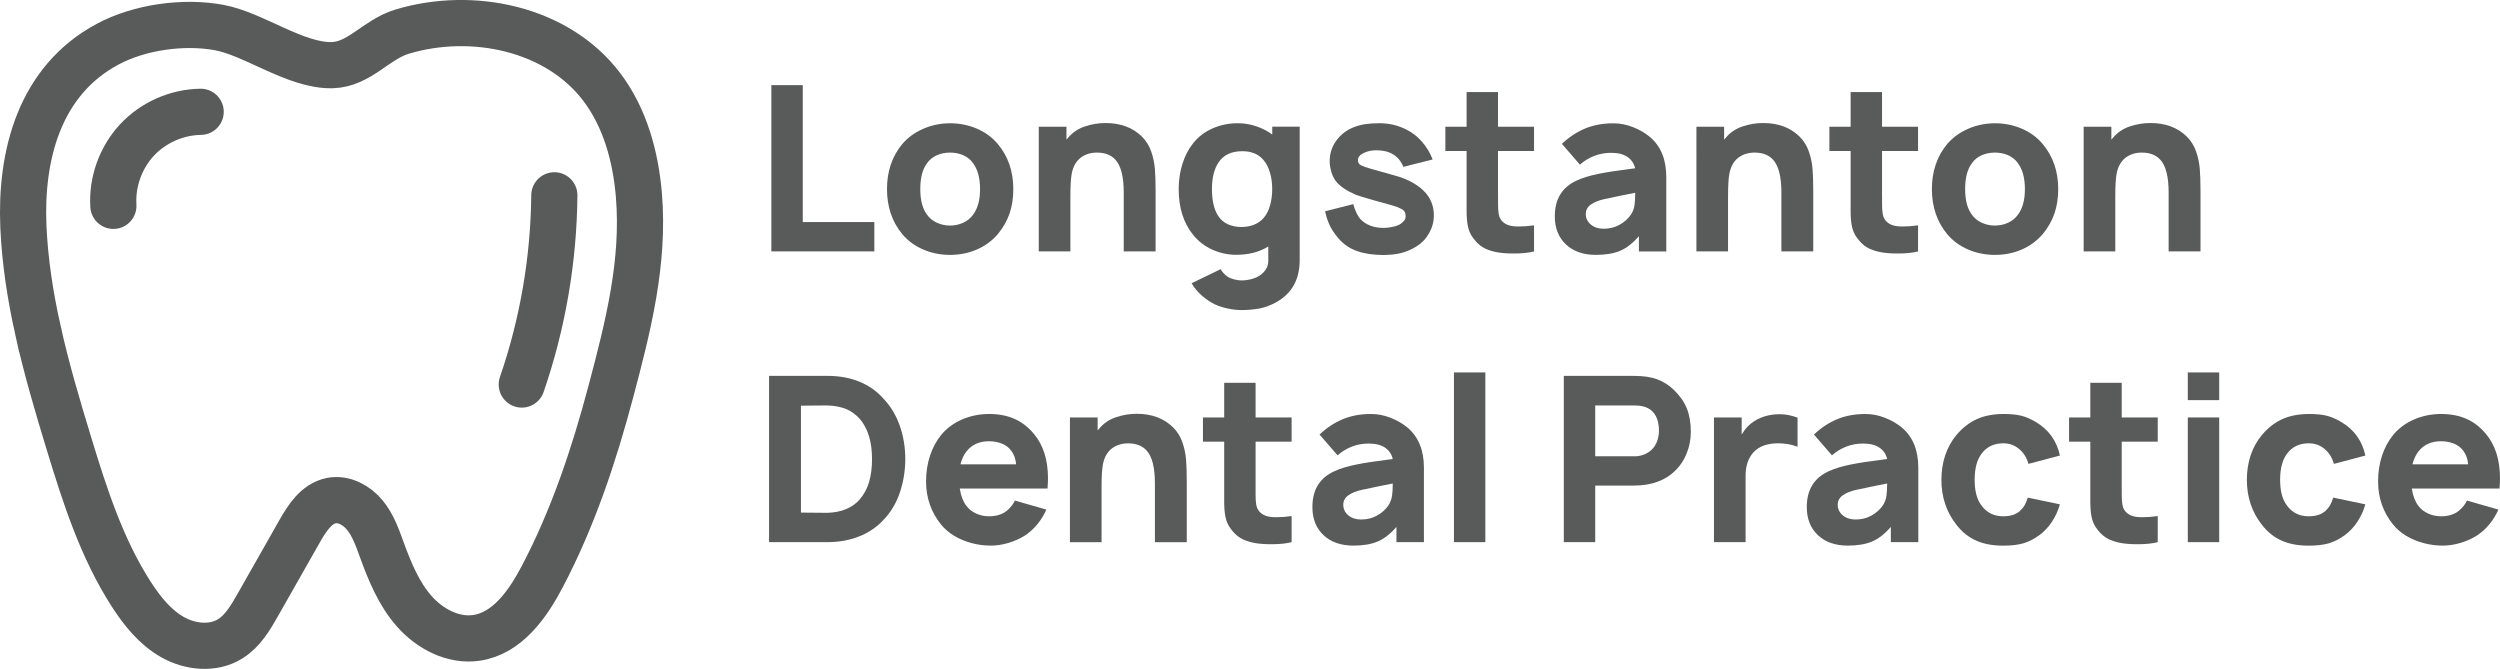 <?xml version="1.0" encoding="UTF-8"?><svg id="Layer_1" xmlns="http://www.w3.org/2000/svg" viewBox="0 0 541.32 144.83"><defs><style>.cls-1{fill:#595a5a;}.cls-2,.cls-3{fill:none;stroke:#595a5a;stroke-miterlimit:10;stroke-width:10px;}.cls-3{stroke-linecap:round;}</style></defs><g><path class="cls-2" d="M8.16,71.27c1.83,8.34,4.27,16.57,6.76,24.74,3.45,11.31,7.11,22.74,13.52,32.68,2.36,3.65,5.17,7.16,8.96,9.29s8.72,2.65,12.42,.36c2.74-1.69,4.44-4.61,6.03-7.41,3-5.29,6-10.58,9.01-15.87,1.63-2.87,3.64-6.02,6.87-6.66,2.73-.54,5.52,1,7.28,3.15s2.7,4.84,3.65,7.45c1.74,4.77,3.7,9.58,7.06,13.38s8.41,6.47,13.43,5.74c6.69-.97,11.14-7.3,14.28-13.29,6.65-12.66,11.19-26.3,14.85-40.09,3.7-13.93,7.28-27.94,6.06-42.48-.7-8.38-3.01-16.84-8.11-23.52-9.62-12.61-27.92-16.45-43.12-11.9-5.7,1.7-9.26,7.13-15.21,7.27-7.9,.18-16.9-6.77-24.52-8.16s-17.14-.11-24.11,3.64C8.57,17.48,4.37,33.57,5.07,49.2c.34,7.44,1.48,14.8,3.09,22.07Z"/><path class="cls-3" d="M24.55,44.57c-.32-5.17,1.57-10.43,5.09-14.23s8.63-6.06,13.81-6.13"/><path class="cls-3" d="M120.03,42.29c-.13,13.92-2.52,27.81-7.05,40.97"/></g><g><g><path class="cls-1" d="M173.82,18.44v29.65h15.5v6.35h-22.3V18.44h6.8Z"/><path class="cls-1" d="M199.94,54.04c-1.82-.77-3.34-1.88-4.58-3.35-2.2-2.67-3.3-5.92-3.3-9.75s1.1-7.08,3.3-9.75c1.23-1.43,2.77-2.54,4.6-3.33,1.83-.78,3.75-1.17,5.75-1.17s3.96,.38,5.77,1.15c1.82,.77,3.34,1.88,4.58,3.35,2.23,2.67,3.35,5.92,3.35,9.75,0,1.93-.27,3.68-.8,5.25-.53,1.57-1.38,3.07-2.55,4.5-1.27,1.47-2.79,2.58-4.58,3.35-1.78,.77-3.71,1.15-5.77,1.15s-3.96-.38-5.77-1.15Zm10.73-18.75c-.53-.73-1.23-1.29-2.1-1.68-.87-.38-1.82-.57-2.85-.57s-1.98,.19-2.85,.57c-.87,.38-1.57,.94-2.1,1.68-1,1.3-1.5,3.18-1.5,5.65s.5,4.3,1.5,5.6c.53,.73,1.24,1.3,2.12,1.7,.88,.4,1.82,.6,2.82,.6s1.94-.2,2.83-.6c.88-.4,1.59-.97,2.12-1.7,1.03-1.33,1.55-3.2,1.55-5.6s-.52-4.32-1.55-5.65Z"/><path class="cls-1" d="M249.27,32.81c.43,1.25,.7,2.52,.8,3.8,.1,1.28,.15,2.88,.15,4.78v13.05h-6.9v-12.75c0-3.43-.6-5.8-1.8-7.1-.93-1.03-2.27-1.55-4-1.55-1.33,0-2.48,.35-3.45,1.05-1.03,.77-1.7,1.92-2,3.45-.2,.97-.3,2.68-.3,5.15v11.75h-6.85V27.44h6v2.8l.35-.4c.93-1.13,2.13-1.95,3.6-2.45,1.47-.5,2.97-.75,4.5-.75,3.27,0,5.9,.98,7.9,2.95,.9,.9,1.57,1.98,2,3.23Z"/><path class="cls-1" d="M281.42,27.44v28.85c0,4.2-1.67,7.23-5,9.1-1.23,.7-2.46,1.17-3.68,1.4-1.22,.23-2.54,.35-3.98,.35-.87,0-1.82-.11-2.88-.33-1.05-.22-1.97-.51-2.77-.88-1.03-.5-2-1.15-2.9-1.95-.9-.8-1.63-1.68-2.2-2.65l6.3-3.05c.3,.57,.78,1.1,1.45,1.6,.4,.27,.89,.47,1.48,.62,.58,.15,1.11,.22,1.58,.22,.77,0,1.52-.11,2.27-.32,.75-.22,1.38-.51,1.88-.88,.6-.47,1.03-.97,1.3-1.5,.27-.53,.38-1.15,.35-1.85v-2.8c-1.93,1.2-4.25,1.8-6.95,1.8-1.8,0-3.53-.38-5.18-1.12s-3.02-1.81-4.12-3.17c-2.1-2.57-3.15-5.88-3.15-9.95,0-1.9,.27-3.71,.8-5.42s1.32-3.23,2.35-4.53c1.13-1.4,2.54-2.47,4.23-3.2,1.68-.73,3.49-1.1,5.42-1.1,1.37,0,2.69,.22,3.98,.65,1.28,.43,2.44,1.03,3.48,1.8v-1.7h5.95Zm-7.85,19.8c.63-.7,1.11-1.61,1.42-2.72,.32-1.12,.48-2.31,.48-3.58s-.16-2.45-.48-3.55c-.32-1.1-.79-2.02-1.42-2.75-1.07-1.27-2.58-1.9-4.55-1.9-2.37,0-4.08,.8-5.15,2.4-.97,1.43-1.45,3.37-1.45,5.8s.45,4.47,1.35,5.8c.53,.83,1.24,1.44,2.12,1.83,.88,.38,1.84,.58,2.88,.58,2.03,0,3.63-.63,4.8-1.9Z"/><path class="cls-1" d="M303.87,36.14c-.97-2.4-2.92-3.6-5.85-3.6-1.03,0-1.96,.2-2.77,.6-.82,.4-1.23,.92-1.23,1.55,0,.5,.23,.87,.67,1.1,.45,.23,1.21,.5,2.28,.8l5,1.4c2.67,.73,4.75,1.83,6.25,3.28,1.5,1.45,2.25,3.24,2.25,5.38,0,1.37-.35,2.66-1.05,3.88s-1.63,2.17-2.8,2.88c-1.1,.67-2.21,1.13-3.33,1.4-1.12,.27-2.38,.4-3.78,.4-2.13,0-4.01-.27-5.62-.83-1.62-.55-2.99-1.49-4.12-2.82-.83-.97-1.46-1.91-1.88-2.83-.42-.92-.74-1.91-.97-2.98l6.1-1.55c.17,.63,.39,1.25,.67,1.85s.59,1.08,.93,1.45c1.2,1.23,2.88,1.85,5.05,1.85,.57,0,1.22-.08,1.97-.25,.75-.17,1.31-.38,1.67-.65,.37-.27,.63-.52,.8-.77,.17-.25,.25-.56,.25-.93,0-.67-.27-1.15-.8-1.45-.53-.3-1.13-.54-1.8-.73-.67-.18-1.1-.31-1.3-.38l-3.1-.85c-1.97-.57-3.22-.95-3.75-1.15-2.03-.87-3.48-1.85-4.35-2.95-.43-.57-.77-1.26-1-2.07-.23-.82-.35-1.56-.35-2.23,0-1.63,.45-3.09,1.35-4.38,.9-1.28,2.08-2.24,3.55-2.88,.93-.4,1.87-.67,2.8-.8,.93-.13,1.97-.2,3.1-.2,2.07,0,3.98,.45,5.75,1.35,1.3,.63,2.45,1.52,3.45,2.67s1.77,2.43,2.3,3.83l-6.35,1.6Z"/><path class="cls-1" d="M324.37,42.59v1.6c0,.8,.04,1.47,.12,2,.08,.53,.22,.95,.42,1.25,.57,.9,1.52,1.42,2.85,1.55,.23,.03,.6,.05,1.1,.05,1.03,0,2.13-.08,3.3-.25v5.65c-1.13,.3-2.58,.45-4.35,.45-1.37,0-2.55-.08-3.55-.25-1.3-.23-2.37-.6-3.2-1.1-.83-.5-1.6-1.27-2.3-2.3-.47-.7-.78-1.49-.95-2.38-.17-.88-.25-1.96-.25-3.22v-12.95h-4.6v-5.25h4.6v-7.5h6.8v7.5h7.8v5.25h-7.8v9.9Z"/><path class="cls-1" d="M354.87,54.44v-3.3c-1.33,1.53-2.69,2.59-4.08,3.17-1.38,.58-3.12,.88-5.23,.88-2.73,0-4.9-.76-6.5-2.27-1.6-1.52-2.4-3.54-2.4-6.08,0-3.73,1.58-6.32,4.75-7.75,1.3-.6,2.88-1.08,4.72-1.45,1.85-.37,3.99-.7,6.42-1l1.5-.2c-.23-1.03-.78-1.85-1.65-2.45-.87-.6-2.05-.9-3.55-.9-1.3,0-2.53,.23-3.68,.68-1.15,.45-2.17,1.07-3.07,1.88l-3.9-4.5c1.5-1.43,3.16-2.53,4.97-3.3,1.82-.77,3.88-1.15,6.18-1.15,1.43,0,2.85,.27,4.25,.83,1.4,.55,2.62,1.26,3.65,2.12,2.37,2,3.55,4.9,3.55,8.7v16.1h-5.95Zm-.95-10.02c.1-.72,.15-1.61,.15-2.68-1.57,.3-3.83,.77-6.8,1.4-1.17,.27-2.11,.66-2.83,1.17-.72,.52-1.07,1.19-1.07,2.02,0,.93,.37,1.7,1.1,2.3,.73,.6,1.65,.9,2.75,.9,1.27,0,2.42-.28,3.45-.85,1.03-.57,1.87-1.32,2.5-2.25,.4-.63,.65-1.31,.75-2.02Z"/><path class="cls-1" d="M391.67,32.81c.43,1.25,.7,2.52,.8,3.8,.1,1.28,.15,2.88,.15,4.78v13.05h-6.9v-12.75c0-3.43-.6-5.8-1.8-7.1-.93-1.03-2.27-1.55-4-1.55-1.33,0-2.48,.35-3.45,1.05-1.03,.77-1.7,1.92-2,3.45-.2,.97-.3,2.68-.3,5.15v11.75h-6.85V27.44h6v2.8l.35-.4c.93-1.13,2.13-1.95,3.6-2.45,1.47-.5,2.97-.75,4.5-.75,3.27,0,5.9,.98,7.9,2.95,.9,.9,1.57,1.98,2,3.23Z"/><path class="cls-1" d="M407.52,42.59v1.6c0,.8,.04,1.47,.12,2,.08,.53,.22,.95,.42,1.25,.57,.9,1.52,1.42,2.85,1.55,.23,.03,.6,.05,1.1,.05,1.03,0,2.13-.08,3.3-.25v5.65c-1.13,.3-2.58,.45-4.35,.45-1.37,0-2.55-.08-3.55-.25-1.3-.23-2.37-.6-3.2-1.1s-1.6-1.27-2.3-2.3c-.47-.7-.78-1.49-.95-2.38-.17-.88-.25-1.96-.25-3.22v-12.95h-4.6v-5.25h4.6v-7.5h6.8v7.5h7.8v5.25h-7.8v9.9Z"/><path class="cls-1" d="M426.19,54.04c-1.82-.77-3.34-1.88-4.58-3.35-2.2-2.67-3.3-5.92-3.3-9.75s1.1-7.08,3.3-9.75c1.23-1.43,2.77-2.54,4.6-3.33,1.83-.78,3.75-1.17,5.75-1.17s3.96,.38,5.77,1.15c1.82,.77,3.34,1.88,4.58,3.35,2.23,2.67,3.35,5.92,3.35,9.75,0,1.93-.27,3.68-.8,5.25-.53,1.57-1.38,3.07-2.55,4.5-1.27,1.47-2.79,2.58-4.58,3.35-1.78,.77-3.71,1.15-5.77,1.15s-3.96-.38-5.78-1.15Zm10.72-18.75c-.53-.73-1.23-1.29-2.1-1.68-.87-.38-1.82-.57-2.85-.57s-1.98,.19-2.85,.57c-.87,.38-1.57,.94-2.1,1.68-1,1.3-1.5,3.18-1.5,5.65s.5,4.3,1.5,5.6c.53,.73,1.24,1.3,2.12,1.7,.88,.4,1.83,.6,2.83,.6s1.94-.2,2.82-.6c.88-.4,1.59-.97,2.12-1.7,1.03-1.33,1.55-3.2,1.55-5.6s-.52-4.32-1.55-5.65Z"/><path class="cls-1" d="M475.52,32.81c.43,1.25,.7,2.52,.8,3.8,.1,1.28,.15,2.88,.15,4.78v13.05h-6.9v-12.75c0-3.43-.6-5.8-1.8-7.1-.93-1.03-2.27-1.55-4-1.55-1.33,0-2.48,.35-3.45,1.05-1.03,.77-1.7,1.92-2,3.45-.2,.97-.3,2.68-.3,5.15v11.75h-6.85V27.44h6v2.8l.35-.4c.93-1.13,2.13-1.95,3.6-2.45,1.47-.5,2.97-.75,4.5-.75,3.27,0,5.9,.98,7.9,2.95,.9,.9,1.57,1.98,2,3.23Z"/></g><g><path class="cls-1" d="M196.02,99.39c0,2.5-.39,4.91-1.17,7.23-.78,2.32-1.94,4.27-3.48,5.88-1.5,1.63-3.3,2.86-5.4,3.67-2.1,.82-4.37,1.22-6.8,1.22h-12.65v-36h12.7c2.5,0,4.77,.41,6.8,1.23,2.03,.82,3.77,2.02,5.2,3.62,1.6,1.67,2.8,3.64,3.6,5.92,.8,2.28,1.2,4.69,1.2,7.22Zm-7.2,0c0-3.7-.88-6.6-2.65-8.7-.93-1-1.94-1.72-3.02-2.15-1.08-.43-2.39-.68-3.92-.75l-5.8,.05v23.15l5.75,.05c2.97-.1,5.27-1.03,6.9-2.8,1-1.17,1.71-2.48,2.12-3.93,.42-1.45,.62-3.09,.62-4.92Z"/><path class="cls-1" d="M209.22,109.49c.53,.73,1.24,1.3,2.12,1.7,.88,.4,1.82,.6,2.82,.6,1.57,0,2.85-.4,3.85-1.2,.77-.63,1.35-1.37,1.75-2.2l6.8,1.95c-.47,1.1-1.11,2.15-1.92,3.15-.82,1-1.74,1.83-2.77,2.5-1.07,.67-2.24,1.19-3.52,1.57-1.28,.38-2.54,.58-3.78,.58-2.1,0-4.12-.39-6.05-1.17-1.93-.78-3.5-1.89-4.7-3.33-2.2-2.7-3.3-5.83-3.3-9.4,0-1.97,.28-3.82,.85-5.55,.57-1.73,1.38-3.25,2.45-4.55,1.23-1.47,2.76-2.58,4.58-3.35,1.82-.77,3.74-1.15,5.77-1.15s3.84,.34,5.43,1.03c1.58,.68,2.99,1.76,4.22,3.22,2.07,2.43,3.1,5.67,3.1,9.7,0,.47-.03,1.2-.1,2.2h-19c.23,1.53,.7,2.77,1.4,3.7Zm.05-11.75c-.6,.77-1.03,1.7-1.3,2.8h12.05c-.1-1.2-.47-2.2-1.1-3-.5-.67-1.17-1.17-2.02-1.5s-1.76-.5-2.73-.5c-2.1,0-3.73,.73-4.9,2.2Z"/><path class="cls-1" d="M256.02,95.77c.43,1.25,.7,2.52,.8,3.8,.1,1.28,.15,2.88,.15,4.78v13.05h-6.9v-12.75c0-3.43-.6-5.8-1.8-7.1-.93-1.03-2.27-1.55-4-1.55-1.33,0-2.48,.35-3.45,1.05-1.03,.77-1.7,1.92-2,3.45-.2,.97-.3,2.68-.3,5.15v11.75h-6.85v-27h6v2.8l.35-.4c.93-1.13,2.13-1.95,3.6-2.45,1.47-.5,2.97-.75,4.5-.75,3.27,0,5.9,.98,7.9,2.95,.9,.9,1.57,1.97,2,3.22Z"/><path class="cls-1" d="M271.87,105.54v1.6c0,.8,.04,1.47,.12,2,.08,.53,.23,.95,.43,1.25,.57,.9,1.52,1.42,2.85,1.55,.23,.03,.6,.05,1.1,.05,1.03,0,2.13-.08,3.3-.25v5.65c-1.13,.3-2.58,.45-4.35,.45-1.37,0-2.55-.08-3.55-.25-1.3-.23-2.37-.6-3.2-1.1-.83-.5-1.6-1.27-2.3-2.3-.47-.7-.78-1.49-.95-2.38-.17-.88-.25-1.96-.25-3.22v-12.95h-4.6v-5.25h4.6v-7.5h6.8v7.5h7.8v5.25h-7.8v9.9Z"/><path class="cls-1" d="M302.37,117.39v-3.3c-1.33,1.53-2.69,2.59-4.08,3.17-1.38,.58-3.12,.88-5.22,.88-2.73,0-4.9-.76-6.5-2.27-1.6-1.52-2.4-3.54-2.4-6.08,0-3.73,1.58-6.32,4.75-7.75,1.3-.6,2.88-1.08,4.73-1.45,1.85-.37,3.99-.7,6.42-1l1.5-.2c-.23-1.03-.78-1.85-1.65-2.45-.87-.6-2.05-.9-3.55-.9-1.3,0-2.53,.22-3.67,.67-1.15,.45-2.17,1.08-3.08,1.88l-3.9-4.5c1.5-1.43,3.16-2.53,4.98-3.3,1.82-.77,3.88-1.15,6.17-1.15,1.43,0,2.85,.28,4.25,.83s2.62,1.26,3.65,2.12c2.37,2,3.55,4.9,3.55,8.7v16.1h-5.95Zm-.95-10.02c.1-.72,.15-1.61,.15-2.68-1.57,.3-3.83,.77-6.8,1.4-1.17,.27-2.11,.66-2.83,1.17-.72,.52-1.08,1.19-1.08,2.03,0,.93,.37,1.7,1.1,2.3s1.65,.9,2.75,.9c1.27,0,2.42-.28,3.45-.85,1.03-.57,1.87-1.32,2.5-2.25,.4-.63,.65-1.31,.75-2.02Z"/><path class="cls-1" d="M314.82,117.39v-36.75h6.8v36.75h-6.8Z"/><path class="cls-1" d="M365.24,98.12c-.58,1.45-1.38,2.67-2.38,3.67-2.2,2.23-5.22,3.35-9.05,3.35h-8.4v12.25h-6.8v-36h15.2c2.03,0,3.72,.25,5.05,.75,1.33,.5,2.53,1.27,3.6,2.3,1.3,1.27,2.23,2.61,2.8,4.03,.57,1.42,.85,3.09,.85,5.03,0,1.63-.29,3.17-.88,4.62Zm-6.33-2.9c.2-.65,.3-1.29,.3-1.92,0-1.7-.4-3.03-1.2-4-.87-1-2.2-1.5-4-1.5h-8.6v11h8.6c.73,0,1.47-.16,2.2-.48,.73-.32,1.35-.79,1.85-1.42,.37-.47,.65-1.02,.85-1.67Z"/><path class="cls-1" d="M389.22,90.44v6.3c-1.27-.5-2.67-.75-4.2-.75-2.33,0-4.1,.63-5.3,1.9-1.17,1.27-1.75,2.97-1.75,5.1v14.4h-6.85v-27h6v3.7c.77-1.3,1.73-2.3,2.9-3,1.53-.93,3.32-1.4,5.35-1.4,1.27,0,2.55,.25,3.85,.75Z"/><path class="cls-1" d="M409.42,117.39v-3.3c-1.33,1.53-2.69,2.59-4.08,3.17-1.38,.58-3.12,.88-5.22,.88-2.73,0-4.9-.76-6.5-2.27-1.6-1.52-2.4-3.54-2.4-6.08,0-3.73,1.58-6.32,4.75-7.75,1.3-.6,2.88-1.08,4.72-1.45,1.85-.37,3.99-.7,6.43-1l1.5-.2c-.23-1.03-.78-1.85-1.65-2.45-.87-.6-2.05-.9-3.55-.9-1.3,0-2.53,.22-3.67,.67-1.15,.45-2.18,1.08-3.08,1.88l-3.9-4.5c1.5-1.43,3.16-2.53,4.98-3.3,1.82-.77,3.88-1.15,6.17-1.15,1.43,0,2.85,.28,4.25,.83,1.4,.55,2.62,1.26,3.65,2.12,2.37,2,3.55,4.9,3.55,8.7v16.1h-5.95Zm-.95-10.02c.1-.72,.15-1.61,.15-2.68-1.57,.3-3.83,.77-6.8,1.4-1.17,.27-2.11,.66-2.82,1.17-.72,.52-1.08,1.19-1.08,2.03,0,.93,.37,1.7,1.1,2.3s1.65,.9,2.75,.9c1.27,0,2.42-.28,3.45-.85,1.03-.57,1.87-1.32,2.5-2.25,.4-.63,.65-1.31,.75-2.02Z"/><path class="cls-1" d="M439.22,100.44c-.4-1.37-1.07-2.43-2-3.2-.97-.83-2.12-1.25-3.45-1.25-2.03,0-3.6,.75-4.7,2.25-1,1.3-1.5,3.18-1.5,5.65s.5,4.3,1.5,5.6c1.13,1.53,2.7,2.3,4.7,2.3,1.53,0,2.73-.38,3.6-1.15,.43-.4,.78-.83,1.03-1.27,.25-.45,.47-.99,.67-1.62l6.95,1.45c-.37,1.33-.93,2.58-1.7,3.75-.77,1.17-1.67,2.13-2.7,2.9-1.2,.87-2.38,1.47-3.53,1.8-1.15,.33-2.59,.5-4.32,.5-2.27,0-4.22-.36-5.85-1.08-1.63-.72-3.05-1.84-4.25-3.38-2.2-2.77-3.3-6.03-3.3-9.8s1.1-7.15,3.3-9.75c1.3-1.53,2.77-2.67,4.4-3.4,1.63-.73,3.57-1.1,5.8-1.1,1.5,0,2.77,.12,3.8,.38s2.12,.73,3.25,1.42c1.3,.77,2.39,1.76,3.28,2.98,.88,1.22,1.49,2.62,1.83,4.22l-6.8,1.8Z"/><path class="cls-1" d="M459.42,105.54v1.6c0,.8,.04,1.47,.12,2,.08,.53,.22,.95,.42,1.25,.57,.9,1.52,1.42,2.85,1.55,.23,.03,.6,.05,1.1,.05,1.03,0,2.13-.08,3.3-.25v5.65c-1.13,.3-2.58,.45-4.35,.45-1.37,0-2.55-.08-3.55-.25-1.3-.23-2.37-.6-3.2-1.1s-1.6-1.27-2.3-2.3c-.47-.7-.78-1.49-.95-2.38-.17-.88-.25-1.96-.25-3.22v-12.95h-4.6v-5.25h4.6v-7.5h6.8v7.5h7.8v5.25h-7.8v9.9Z"/><path class="cls-1" d="M480.52,80.64v6h-6.8v-6h6.8Zm0,9.75v27h-6.8v-27h6.8Z"/><path class="cls-1" d="M505.36,100.44c-.4-1.37-1.07-2.43-2-3.2-.97-.83-2.12-1.25-3.45-1.25-2.03,0-3.6,.75-4.7,2.25-1,1.3-1.5,3.18-1.5,5.65s.5,4.3,1.5,5.6c1.13,1.53,2.7,2.3,4.7,2.3,1.53,0,2.73-.38,3.6-1.15,.43-.4,.78-.83,1.03-1.27,.25-.45,.47-.99,.67-1.62l6.95,1.45c-.37,1.33-.93,2.58-1.7,3.75-.77,1.17-1.67,2.13-2.7,2.9-1.2,.87-2.38,1.47-3.53,1.8-1.15,.33-2.59,.5-4.32,.5-2.27,0-4.22-.36-5.85-1.08-1.63-.72-3.05-1.84-4.25-3.38-2.2-2.77-3.3-6.03-3.3-9.8s1.1-7.15,3.3-9.75c1.3-1.53,2.77-2.67,4.4-3.4,1.63-.73,3.57-1.1,5.8-1.1,1.5,0,2.77,.12,3.8,.38s2.12,.73,3.25,1.42c1.3,.77,2.39,1.76,3.28,2.98,.88,1.22,1.49,2.62,1.83,4.22l-6.8,1.8Z"/><path class="cls-1" d="M523.62,109.49c.53,.73,1.24,1.3,2.12,1.7,.88,.4,1.83,.6,2.83,.6,1.57,0,2.85-.4,3.85-1.2,.77-.63,1.35-1.37,1.75-2.2l6.8,1.95c-.47,1.1-1.11,2.15-1.92,3.15-.82,1-1.74,1.83-2.78,2.5-1.07,.67-2.24,1.19-3.52,1.57-1.28,.38-2.54,.58-3.78,.58-2.1,0-4.12-.39-6.05-1.17-1.93-.78-3.5-1.89-4.7-3.33-2.2-2.7-3.3-5.83-3.3-9.4,0-1.97,.28-3.82,.85-5.55,.57-1.73,1.38-3.25,2.45-4.55,1.23-1.47,2.76-2.58,4.58-3.35,1.82-.77,3.74-1.15,5.78-1.15s3.84,.34,5.42,1.03c1.58,.68,2.99,1.76,4.22,3.22,2.07,2.43,3.1,5.67,3.1,9.7,0,.47-.03,1.2-.1,2.2h-19c.23,1.53,.7,2.77,1.4,3.7Zm.05-11.75c-.6,.77-1.03,1.7-1.3,2.8h12.05c-.1-1.2-.47-2.2-1.1-3-.5-.67-1.18-1.17-2.03-1.5s-1.76-.5-2.72-.5c-2.1,0-3.73,.73-4.9,2.2Z"/></g></g></svg>